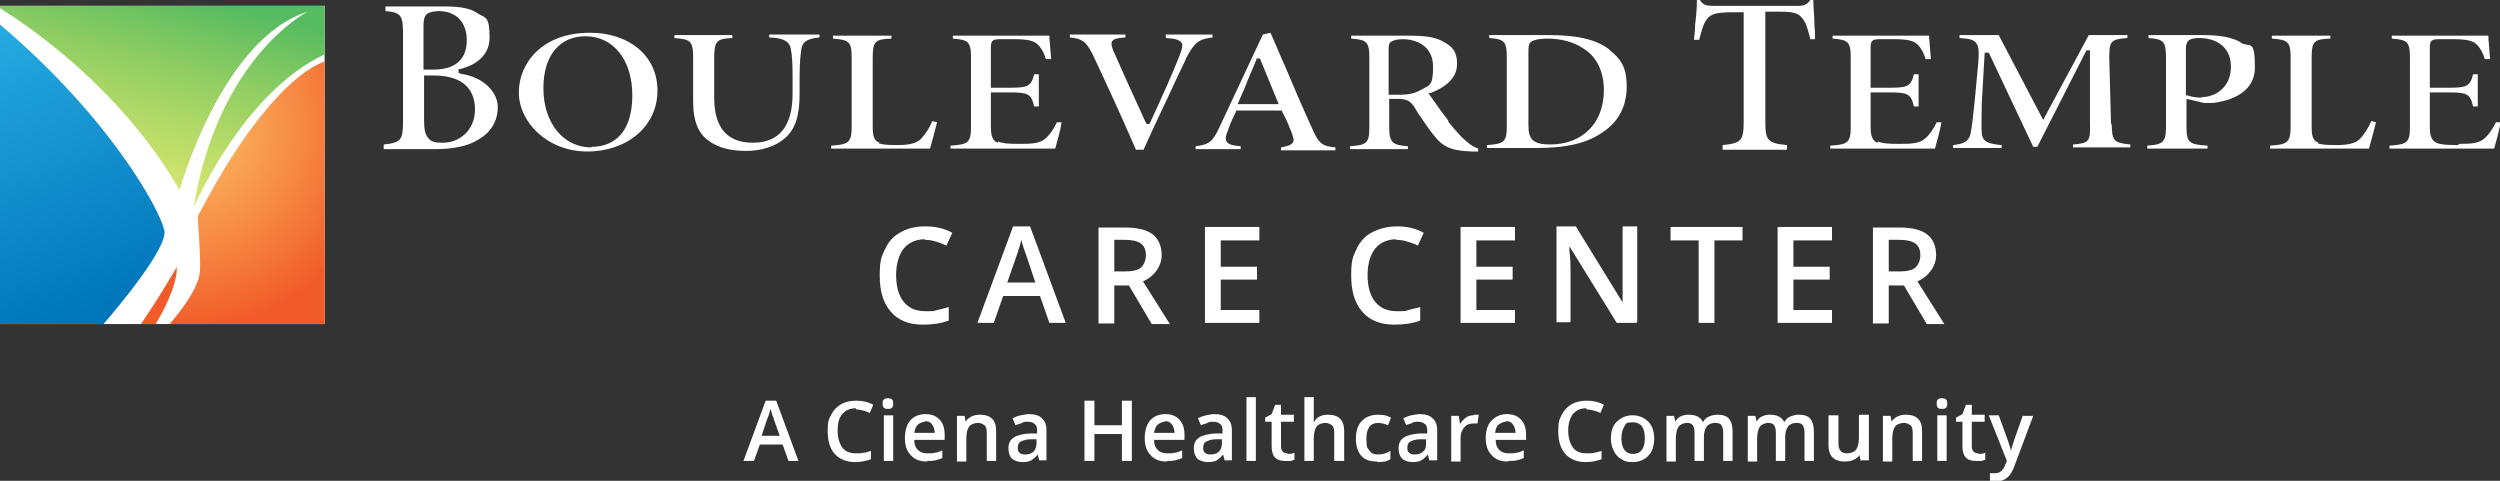 <?xml version="1.0" encoding="UTF-8"?>
<svg id="Layer_1" xmlns="http://www.w3.org/2000/svg" version="1.1" xmlns:xlink="http://www.w3.org/1999/xlink" viewBox="0 0 427.4 82.2">
  <rect x="0" y="0" width="427.4" height="82.2" fill="#333333" stroke="none"/>
  <!-- Generator: Adobe Illustrator 29.1.0, SVG Export Plug-In . SVG Version: 2.1.0 Build 142)  -->
  <defs>
    <style>
      .st0 {
        fill: #fff;
      }

      .st1 {
        fill: url(#linear-gradient1);
      }

      .st2 {
        fill: url(#radial-gradient);
      }

      .st2, .st3 {
        isolation: isolate;
        opacity: 1;
      }

      .st3 {
        fill: #f15a29;
      }

      .st4 {
        fill: url(#linear-gradient);
      }
    </style>
    <linearGradient id="linear-gradient" x1="29.4" y1="80.8" x2="19" y2="41" gradientTransform="translate(0 79.4) scale(1 -1)" gradientUnits="userSpaceOnUse">
      <stop offset="0" stop-color="#57bb61" stop-opacity="1"/>
      <stop offset="1" stop-color="#dbe120" stop-opacity=".6"/>
    </linearGradient>
    <linearGradient id="linear-gradient1" x1="16.1" y1="26.6" x2="-9.3" y2="95.1" gradientTransform="translate(0 79.4) scale(1 -1)" gradientUnits="userSpaceOnUse">
      <stop offset="0" stop-color="#0076bb" stop-opacity="1"/>
      <stop offset=".7" stop-color="#27aae1" stop-opacity="1"/>
    </linearGradient>
    <radialGradient id="radial-gradient" cx="31.5" cy="57.3" fx="31.5" fy="57.3" r="34.4" gradientTransform="translate(0 79.4) scale(1 -1)" gradientUnits="userSpaceOnUse">
      <stop offset="0" stop-color="#fbb040" stop-opacity=".8"/>
      <stop offset="1" stop-color="#f15a29"/>
    </radialGradient>
  </defs>
  <g id="WhiteBoxes">
    <rect class="st0" y="1" width="55.5" height="54.4"/>
  </g>
  <g id="OUTLINED-CMYK">
    <path class="st3" d="M30.3,45.5s-2.4,4.3-6.2,9.9h2.5c.9-1.4,3.9-6.8,3.6-9.9h0Z"/>
    <path class="st4" d="M0,1.4c4,2.5,20.3,13.1,30.7,31.1,0,0,7.2-25.9,21.9-30.5,0,0-15.3,7.7-19.5,33.5,0,0,8.4-19.7,22.4-26.2V1H0"/>
    <path class="st1" d="M0,55.4h17.7c2.4-2.8,11-13,10.4-16C27.4,36,18.9,20.2,0,4.2"/>
    <path class="st2" d="M55.5,10.5c-2.8,1-10.8,5.6-21.7,26.5,0,0,.5,6.6.4,9.2-.1,2.8-3.2,6.9-5.2,9.2h26.5V10.5Z"/>
    <g>
      <path class="st0" d="M158.1,40.9c-1.5,0-2.8.6-3.6,1.6s-1.3,2.6-1.3,4.5.4,3.5,1.3,4.6,2.1,1.6,3.7,1.6,1.4,0,2-.2c.6-.1,1.3-.3,2-.5v2.3c-1.3.5-2.8.7-4.4.7-2.4,0-4.2-.7-5.5-2.2-1.3-1.5-1.9-3.5-1.9-6.2s.3-3.2.9-4.5c.6-1.3,1.5-2.3,2.7-2.9,1.2-.7,2.6-1,4.2-1s3.2.3,4.6,1.1l-1,2.2c-.6-.3-1.1-.5-1.8-.7-.6-.2-1.3-.3-1.9-.3h0Z"/>
      <path class="st0" d="M179.4,55.2l-1.6-4.6h-6.3l-1.6,4.6h-2.8l6.1-16.5h2.9l6.1,16.5h-2.9,0ZM177,48.3l-1.5-4.5c-.1-.3-.3-.8-.5-1.4-.2-.6-.3-1.1-.4-1.4-.2.9-.5,1.9-.9,3l-1.5,4.3h4.8Z"/>
      <path class="st0" d="M190.5,48.7v6.6h-2.7v-16.4h4.6c2.1,0,3.7.4,4.7,1.2s1.5,2,1.5,3.6-1.1,3.5-3.2,4.4l4.6,7.3h-3.1l-3.9-6.6h-2.7ZM190.5,46.4h1.9c1.2,0,2.2-.2,2.7-.7s.8-1.2.8-2.1-.3-1.6-.9-2-1.5-.6-2.7-.6h-1.8v5.4h0Z"/>
      <path class="st0" d="M215.3,55.2h-9.3v-16.4h9.3v2.3h-6.6v4.5h6.2v2.2h-6.2v5.2h6.6v2.3Z"/>
      <path class="st0" d="M238.7,40.9c-1.5,0-2.8.6-3.6,1.6s-1.3,2.6-1.3,4.5.4,3.5,1.3,4.6,2.1,1.6,3.7,1.6,1.4,0,2-.2,1.3-.3,2-.5v2.3c-1.3.5-2.8.7-4.4.7-2.4,0-4.2-.7-5.5-2.2-1.3-1.5-1.9-3.5-1.9-6.2s.3-3.2.9-4.5c.6-1.3,1.5-2.3,2.7-2.9s2.6-1,4.2-1,3.2.3,4.6,1.1l-1,2.2c-.5-.3-1.1-.5-1.8-.7-.6-.2-1.3-.3-2-.3h0Z"/>
      <path class="st0" d="M259,55.2h-9.3v-16.4h9.3v2.3h-6.6v4.5h6.2v2.2h-6.2v5.2h6.6v2.3Z"/>
      <path class="st0" d="M279.7,55.2h-3.3l-8.1-13.1h0v.7c.2,1.4.2,2.7.2,3.8v8.5h-2.4v-16.4h3.3l8,13h0c0-.2,0-.8,0-1.9,0-1.1,0-1.9,0-2.5v-8.6h2.5v16.4h0Z"/>
      <path class="st0" d="M293.1,55.2h-2.7v-14.1h-4.8v-2.3h12.3v2.3h-4.8v14.1h0Z"/>
      <path class="st0" d="M313.2,55.2h-9.3v-16.4h9.3v2.3h-6.6v4.5h6.2v2.2h-6.2v5.2h6.6v2.3Z"/>
      <path class="st0" d="M322.9,48.7v6.6h-2.7v-16.4h4.6c2.1,0,3.7.4,4.7,1.2s1.5,2,1.5,3.6-1.1,3.5-3.2,4.4l4.6,7.3h-3l-3.9-6.6h-2.7ZM322.9,46.4h1.9c1.2,0,2.2-.2,2.7-.7s.8-1.2.8-2.1-.3-1.6-.9-2-1.5-.6-2.7-.6h-1.8v5.4h0Z"/>
    </g>
    <g>
      <path class="st0" d="M78.7,12.5h-.3v-.7h.3c1.5-.4,5-1.6,5-5.4s-.8-3.3-2-4.1c-1.3-.9-3-1.2-5.8-1.2h-10v.8c2.7.2,3,.8,3,3.9v14.9c0,3.2-.3,3.7-3.3,4v.8h8.7c3.1,0,5.7-.5,7.4-1.6,2.2-1.2,3.4-3.2,3.4-5.6s-2.2-5.1-6.4-5.7ZM72.4,4.4c0-1.1.2-1.7.6-2,.4-.4,1.6-.5,2-.5,3,0,4.8,1.9,4.8,5s-1.8,5-5.7,5h-1.7v-7.5h0ZM75.7,24.4h-.2c-1.1,0-1.8-.2-2.2-.7-.6-.6-.8-1.5-.8-3.1v-7.7h1.6c4.6,0,7.1,2,7.1,5.8s-2.9,5.7-5.4,5.7Z"/>
      <path class="st0" d="M100.8,5.6h0c-8,0-12.1,5.1-12.1,10.2s4.9,10.1,11.7,10.1,12-4.3,12-10.4-5-9.9-11.5-9.9h0ZM101.1,25.2c-4.8,0-8.2-4.2-8.2-10.1s3-8.9,7.2-8.9h0c4.8,0,8,4.1,8,10.1s-2.8,8.8-7,8.8Z"/>
      <path class="st0" d="M135.2,8.4c.2.9.3,2.2.3,4.7v2.9c0,5.6-2.3,8.4-6.8,8.4s-6.6-2.7-6.6-7.7v-6.9c0-2.8.5-3.2,3.1-3.3v-.5h-9.9v.5c2.7.2,3.2.5,3.2,3.3v7.5c0,3.5.9,5.7,3,7,1.5,1,3.5,1.5,6.1,1.5s5-.8,6.5-2.1c1.9-1.6,2.6-3.9,2.6-7.7v-2.9c0-2.7.2-3.9.3-4.7.2-1.5,1.4-1.8,3.1-2v-.5h-8.6v.5c2.2.1,3.4.5,3.7,1.9h0Z"/>
      <path class="st0" d="M150.4,24.4c-1-.3-1.2-1.2-1.2-2.7v-11.9c0-2.8.5-3.1,3.2-3.2v-.5h-10v.5c2.7.2,3.2.5,3.2,3.2v11.9c0,2.7-.6,3-3.5,3.2v.5h16.9c.3-1,.9-3.3,1.2-4.5l-.8-.2c-.5,1.2-1.2,2.2-1.9,3-.9.9-2.3,1.1-4.1,1.1s-2.6-.1-3.2-.3h0Z"/>
      <path class="st0" d="M170.5,24.4c-1-.5-1.1-1.6-1.1-2.8v-5.8h3.2c3.1,0,3.7.2,4.2,2.4h.8v-5.5h-.8c-.5,2.1-1.2,2.3-4.2,2.3h-3.2v-6.9c0-1.3.4-1.4,1.8-1.4h2.3c2.3,0,3.4.3,4,1,.6.6,1,1.4,1.3,2.4h.9c-.1-1.6-.3-3.4-.3-4h-16.5v.5c2.6.2,3.1.5,3.1,3.2v11.9c0,2.7-.5,3-3.5,3.2v.5h17.9c.3-1,.9-3.2,1.1-4.5h-.8c-.6,1.2-1.2,2.1-1.9,2.7-.9.9-2.3,1-4.4,1s-3.1-.1-3.7-.4h0Z"/>
      <path class="st0" d="M199.4,6.5c1.5.1,2.2.3,2.6.8.3.5,0,1.2-.3,2.1-1,2.6-3,7.1-5,11.4l-.2.4h-.4l-.2-.2c-1.9-4.1-5-11-5.6-12.4-.2-.6-.4-1.1-.2-1.5.3-.5,1-.6,2.3-.7v-.5s-9.5,0-9.5,0v.5c2.1.2,2.8.7,3.9,2.9,1.7,3.6,5,10.7,7.4,16.3h1.3c2-4.5,4.4-9.4,5.9-12.7.6-1.3,1.2-2.4,1.4-3,1.5-2.8,2.2-3.2,4.5-3.5v-.5h-8v.5h0Z"/>
      <path class="st0" d="M219.4,10.7c-.7-1.7-1.5-3.5-2.2-5.1l-1.3.3-7.4,15.8c-1.2,2.6-1.8,3-4.1,3.3v.5h7.7v-.5c-1.3-.1-2.1-.3-2.4-.8-.3-.5-.1-1.1.2-1.8.4-1.3,1-2.5,1.4-3.3v-.2h7.9v.2c.4.8.8,1.5,1.1,2.3.2.6.5,1.1.6,1.5.2.6.4,1.1.1,1.5-.3.4-.9.6-2,.8v.5h9.3v-.5c-2.4-.2-2.9-.8-4-3.3-1.6-3.5-3.2-7.2-4.7-10.8h0ZM211.6,17.8l.2-.5c.6-1.3,1.1-2.5,1.6-3.8.5-1.1.9-2.2,1.4-3.3v-.2h.6l3.2,7.8h-7.1,0Z"/>
      <path class="st0" d="M247.6,20.6c-.8-1-1.9-2.5-3.2-4.4l-.2-.3h.4c3-1.2,4.5-2.8,4.5-5s-.9-3-2.4-3.8c-1.4-.8-3.1-1-6.1-1h-9.6v.5c2.6.2,3.1.5,3.1,3.2v12c0,2.7-.5,3-3.3,3.2v.5h9.9v-.5c-2.6-.2-3.2-.6-3.2-3.2v-4.9h1.4c1.5,0,2.2.3,2.9,1.4l.6,1c.9,1.3,1.8,2.7,2.7,3.8,1.4,1.8,2.7,2.7,6.6,2.8h0c.2,0,.5,0,.7,0h.3v-.5c-.6-.2-1.3-.6-2.2-1.4-.8-.7-1.5-1.5-2.9-3.2ZM243,15.3c-.9.6-2.1.9-3.8.9h-1.8v-7.6c0-.7,0-1.3.5-1.5.3-.2.9-.4,1.9-.4,2.4,0,5.2,1.2,5.2,4.7s-.7,3.1-2.1,4h0Z"/>
      <path class="st0" d="M275.3,8.6c-2.2-1.8-5.5-2.6-10.4-2.6h-10.3v.5c2.5.2,3,.5,3,3.2v11.9c0,2.7-.5,3-3.4,3.2v.5h8.7c4.7,0,8.3-.8,10.8-2.5,2.9-1.8,4.4-4.5,4.4-8s-1.1-4.8-3-6.3h0ZM265,24.7c-2.8,0-3.7-.8-3.7-3.2v-12.5c0-1,0-1.5.5-1.9.5-.3,1.4-.5,2.7-.5,2.5,0,4.6.6,6.2,1.7,2.2,1.3,3.5,3.9,3.5,7.1,0,5.6-3.6,9.3-9.2,9.3h0Z"/>
      <path class="st0" d="M310,0h-.5c-.6.8-1.1,1-2.1,1h-14.6c-1,0-1.6-.1-2.2-1h-.5c0,1.2-.1,2.7-.3,4.2,0,.8-.1,1.7-.2,2.6h.9c.4-1.7.8-2.9,1.3-3.5.6-.8,1.4-1.2,4.2-1.2h2.1v18.7c0,3.2-.4,3.7-3.6,4v.8h11v-.8c-3.3-.3-3.7-.8-3.7-4V2h2.4c2.3,0,3.2.2,3.9,1.1.6.7.9,1.6,1.4,3.6h.8c0-.7,0-1.5-.1-2.2,0-1.7-.2-3.4-.2-4.5h0Z"/>
      <path class="st0" d="M320.9,24.4c-1-.5-1.1-1.6-1.1-2.8v-5.8h3.2c3.1,0,3.7.2,4.2,2.4h.8v-5.5h-.8c-.5,2.1-1.2,2.3-4.2,2.3h-3.2v-6.9c0-1.3.4-1.4,1.8-1.4h2.3c2.3,0,3.4.3,4,1,.6.6,1,1.4,1.3,2.4h.9c-.1-1.6-.3-3.4-.3-4h-16.5v.5c2.6.2,3.1.5,3.1,3.2v11.9c0,2.7-.5,3-3.5,3.2v.5h17.9c.3-1,.9-3.2,1.1-4.5h-.8c-.6,1.2-1.2,2.1-1.9,2.7-.9.9-2.3,1-4.4,1s-3.1-.1-3.7-.4h0Z"/>
      <path class="st0" d="M360.9,21.3l-.3-11.4c0-2.8.2-3.2,3.1-3.4v-.5h-6.6l-7.8,14.5-7.6-14.5h-6.7v.5c1.4.1,2.3.2,2.8.8.6.7.5,1.8.4,3.5l-.6,6.4c-.3,3-.5,4.5-.7,5.6-.3,1.4-1.2,1.8-3,2v.5h8.3v-.5c-2.2-.2-3.3-.5-3.4-2.1-.1-1.1,0-2.6,0-5l.5-8.7h.7l7.6,16.1h.7l8.4-16.5h.6v12.5c.1,3-.1,3.4-2.9,3.6v.5h9.8v-.5c-2.9-.3-3.1-.6-3.2-3.6Z"/>
      <path class="st0" d="M383,7.2c-1.4-.8-3.4-1.2-6.3-1.2h-9.4v.5c2.5.2,3,.5,3,3.3v11.9c0,2.7-.6,3-3.2,3.2v.5h10.3v-.5c-3.1-.2-3.6-.5-3.6-3.2v-4.8l3,.7c.3,0,.9,0,1.5,0,1.7-.2,7.2-1.1,7.2-6.1s-.9-3.3-2.4-4.2h0ZM376.4,16.7c-1,0-1.9-.2-2.5-.4h-.2v-8c0-.7.2-1.2.5-1.4,0,0,.4-.4,1.8-.4,2.6,0,5.4,1.3,5.4,4.9s-2.7,5.2-5,5.2h0Z"/>
      <path class="st0" d="M396.4,24.4c-1-.3-1.2-1.2-1.2-2.7v-11.9c0-2.8.5-3.1,3.2-3.2v-.5h-10v.5c2.7.2,3.2.5,3.2,3.2v11.9c0,2.7-.6,3-3.5,3.2v.5h16.9c.3-1,.9-3.3,1.2-4.5l-.8-.2c-.5,1.2-1.2,2.2-1.9,3-.9.9-2.3,1.1-4.1,1.1s-2.6-.1-3.2-.3h0Z"/>
      <path class="st0" d="M420.2,24.8c-2,0-3.1-.1-3.7-.4-1-.5-1.1-1.6-1.1-2.8v-5.8h3.2c3.1,0,3.7.2,4.2,2.4h.8v-5.5h-.8c-.5,2.1-1.2,2.3-4.2,2.3h-3.2v-6.9c0-1.3.4-1.4,1.8-1.4h2.3c2.3,0,3.4.3,4,1,.6.6,1,1.4,1.3,2.4h.9c-.1-1.6-.3-3.4-.3-4h-16.5v.5c2.6.2,3.1.5,3.1,3.2v11.9c0,2.7-.5,3-3.5,3.2v.5h17.9c.3-1,.9-3.2,1.1-4.5h-.8c-.6,1.2-1.2,2.1-1.9,2.7-.9.9-2.3,1-4.4,1h0Z"/>
    </g>
    <path class="st0" d="M134.8,78.8l-1-2.8h-3.9l-1,2.8h-1.8l3.8-10.3h1.8l3.8,10.3h-1.8ZM133.3,74.5l-1-2.8c0-.2-.2-.5-.3-.9-.1-.4-.2-.7-.3-.9-.1.6-.3,1.2-.6,1.9l-.9,2.7h3,0Z"/>
    <path class="st0" d="M146.3,69.8c-1,0-1.7.3-2.3,1-.6.7-.8,1.6-.8,2.8s.3,2.2.8,2.9,1.3,1,2.3,1,.9,0,1.3-.1c.4,0,.8-.2,1.3-.3v1.4c-.8.3-1.7.5-2.7.5-1.5,0-2.7-.5-3.5-1.4s-1.2-2.2-1.2-3.9.2-2,.6-2.8,1-1.4,1.7-1.8c.7-.4,1.6-.6,2.6-.6s2,.2,2.9.7l-.6,1.4c-.4-.2-.7-.3-1.1-.4s-.8-.2-1.2-.2h0Z"/>
    <path class="st0" d="M150.9,69c0-.3,0-.5.2-.7s.4-.2.7-.2.5,0,.7.2.2.4.2.7,0,.5-.2.7-.4.2-.7.2-.5,0-.7-.2-.2-.4-.2-.7ZM152.7,78.8h-1.6v-7.8h1.6v7.8Z"/>
    <path class="st0" d="M158.5,78.9c-1.2,0-2.1-.3-2.8-1.1-.7-.7-1-1.7-1-2.9s.3-2.3.9-3c.6-.7,1.5-1.1,2.6-1.1s1.8.3,2.4.9c.6.6.9,1.5.9,2.6v.9h-5.2c0,.8.2,1.3.6,1.7.4.4.9.6,1.6.6s.9,0,1.3-.1c.4,0,.8-.2,1.3-.4v1.3c-.4.2-.8.3-1.2.4s-.9.1-1.4.1h0ZM158.2,72.1c-.5,0-.9.2-1.3.5-.3.3-.5.8-.6,1.4h3.5c0-.6-.2-1.1-.5-1.5s-.7-.5-1.2-.5h0Z"/>
    <path class="st0" d="M170.4,78.8h-1.7v-4.8c0-.6-.1-1.1-.4-1.3s-.6-.4-1.1-.4-1.2.2-1.5.6c-.3.4-.5,1.1-.5,2.1v3.9h-1.6v-7.8h1.3l.2,1h0c.2-.4.6-.7,1-.9s.9-.3,1.4-.3c1.9,0,2.8.9,2.8,2.8v5.1h0Z"/>
    <path class="st0" d="M177.7,78.8l-.3-1.1h0c-.4.5-.8.8-1.1,1s-.9.3-1.5.3-1.4-.2-1.8-.6-.6-1-.6-1.8.3-1.4.9-1.8,1.5-.6,2.7-.7h1.3v-.5c0-.5-.1-.9-.4-1.1-.2-.2-.6-.4-1.1-.4s-.8,0-1.1.2-.7.2-1.1.4l-.5-1.2c.4-.2.9-.4,1.4-.5s1-.2,1.4-.2c1,0,1.7.2,2.2.7.5.4.8,1.1.8,2v5.2h-1.2ZM175.3,77.7c.6,0,1.1-.2,1.4-.5s.5-.8.5-1.4v-.7h-1c-.8,0-1.3.2-1.7.4-.4.2-.5.6-.5,1.1s.1.6.3.8.5.3.9.3h0Z"/>
    <path class="st0" d="M193.5,78.8h-1.7v-4.6h-4.7v4.6h-1.7v-10.3h1.7v4.2h4.7v-4.2h1.7v10.3Z"/>
    <path class="st0" d="M199.5,78.9c-1.2,0-2.1-.3-2.8-1.1-.7-.7-1-1.7-1-2.9s.3-2.3.9-3c.6-.7,1.5-1.1,2.6-1.1s1.8.3,2.4.9c.6.6.9,1.5.9,2.6v.9h-5.2c0,.8.2,1.3.6,1.7.4.4.9.6,1.6.6s.9,0,1.3-.1c.4,0,.8-.2,1.3-.4v1.3c-.4.2-.8.3-1.2.4s-.9.1-1.4.1h0ZM199.2,72.1c-.5,0-.9.2-1.3.5-.3.3-.5.8-.6,1.4h3.5c0-.6-.2-1.1-.5-1.5s-.7-.5-1.2-.5h0Z"/>
    <path class="st0" d="M209.4,78.8l-.3-1.1h0c-.4.5-.8.8-1.1,1s-.9.3-1.5.3-1.4-.2-1.8-.6-.6-1-.6-1.8.3-1.4.9-1.8,1.5-.6,2.7-.7h1.3v-.5c0-.5-.1-.9-.4-1.1-.2-.2-.6-.4-1.1-.4s-.8,0-1.1.2-.7.2-1.1.4l-.5-1.2c.4-.2.9-.4,1.4-.5s1-.2,1.4-.2c1,0,1.7.2,2.2.7.5.4.8,1.1.8,2v5.2h-1.2ZM207,77.7c.6,0,1.1-.2,1.4-.5s.5-.8.5-1.4v-.7h-1c-.8,0-1.3.2-1.7.4-.4.2-.5.6-.5,1.1s.1.6.3.8.5.3.9.3h0Z"/>
    <path class="st0" d="M214.7,78.8h-1.6v-10.9h1.6v10.9Z"/>
    <path class="st0" d="M220.1,77.6c.4,0,.8,0,1.2-.2v1.2c-.2,0-.4.2-.7.2-.3,0-.6,0-.9,0-1.6,0-2.3-.8-2.3-2.5v-4.2h-1.1v-.7l1.1-.6.6-1.6h1v1.7h2.2v1.2h-2.2v4.2c0,.4.1.7.3.9s.5.3.8.3h0Z"/>
    <path class="st0" d="M229.8,78.8h-1.7v-4.8c0-.6-.1-1.1-.4-1.3s-.6-.4-1.1-.4-1.2.2-1.5.6-.5,1.1-.5,2.1v3.8h-1.6v-10.9h1.6v2.8c0,.4,0,.9,0,1.4h.1c.2-.4.5-.7.9-.9.4-.2.9-.3,1.4-.3,1.9,0,2.8.9,2.8,2.8v5.1h0Z"/>
    <path class="st0" d="M235.4,78.9c-1.2,0-2.1-.3-2.7-1s-.9-1.7-.9-2.9.3-2.3,1-3c.6-.7,1.6-1.1,2.8-1.1s1.6.2,2.2.5l-.5,1.3c-.7-.3-1.3-.4-1.7-.4-1.3,0-2,.9-2,2.7s.2,1.5.5,2,.8.7,1.5.7,1.4-.2,2.1-.6v1.4c-.3.2-.6.3-.9.4-.3,0-.7.1-1.2.1h0Z"/>
    <path class="st0" d="M244.4,78.8l-.3-1.1h0c-.4.5-.8.8-1.1,1s-.9.3-1.5.3-1.4-.2-1.8-.6c-.4-.4-.6-1-.6-1.8s.3-1.4.9-1.8,1.5-.6,2.7-.7h1.3v-.5c0-.5-.1-.9-.4-1.1-.2-.2-.6-.4-1.1-.4s-.8,0-1.1.2-.7.2-1,.4l-.5-1.2c.4-.2.9-.4,1.4-.5s1-.2,1.4-.2c1,0,1.7.2,2.2.7.5.4.8,1.1.8,2v5.2h-1.2ZM241.9,77.7c.6,0,1.1-.2,1.4-.5.4-.3.5-.8.5-1.4v-.7h-1c-.8,0-1.3.2-1.7.4-.4.2-.5.6-.5,1.1s.1.6.3.8.5.3.9.3h0Z"/>
    <path class="st0" d="M252,70.9c.3,0,.6,0,.8,0l-.2,1.5c-.2,0-.5,0-.7,0-.7,0-1.2.2-1.6.7s-.6,1-.6,1.7v4.1h-1.6v-7.8h1.3l.2,1.4h0c.3-.5.6-.8,1-1.1s.9-.4,1.3-.4h0Z"/>
    <path class="st0" d="M257.8,78.9c-1.2,0-2.1-.3-2.8-1.1-.7-.7-1-1.7-1-2.9s.3-2.3,1-3,1.5-1.1,2.6-1.1,1.8.3,2.4.9c.6.6.9,1.5.9,2.6v.9h-5.2c0,.8.2,1.3.6,1.7.4.4.9.6,1.6.6s.9,0,1.3-.1c.4,0,.8-.2,1.3-.4v1.3c-.4.2-.8.3-1.2.4s-.9.1-1.4.1ZM257.5,72.1c-.5,0-.9.2-1.3.5s-.5.8-.6,1.4h3.5c0-.6-.2-1.1-.5-1.5s-.7-.5-1.2-.5h0Z"/>
    <path class="st0" d="M271.2,69.8c-1,0-1.7.3-2.3,1-.5.7-.8,1.6-.8,2.8s.3,2.2.8,2.9,1.3,1,2.3,1,.9,0,1.3-.1c.4,0,.8-.2,1.3-.3v1.4c-.8.3-1.7.5-2.7.5-1.5,0-2.7-.5-3.5-1.4s-1.2-2.2-1.2-3.9.2-2,.6-2.8c.4-.8,1-1.4,1.7-1.8.7-.4,1.6-.6,2.6-.6s2,.2,2.9.7l-.6,1.4c-.4-.2-.7-.3-1.1-.4s-.8-.2-1.2-.2h0Z"/>
    <path class="st0" d="M282.8,74.9c0,1.3-.3,2.3-1,3-.6.7-1.6,1.1-2.7,1.1s-1.4-.2-1.9-.5c-.6-.3-1-.8-1.3-1.4-.3-.6-.5-1.3-.5-2.1,0-1.3.3-2.2,1-2.9s1.6-1.1,2.7-1.1,2,.4,2.7,1.1,1,1.7,1,2.9h0ZM277.2,74.9c0,1.8.7,2.7,2,2.7s2-.9,2-2.7-.7-2.7-2-2.7-1.2.2-1.5.7-.5,1.1-.5,2h0Z"/>
    <path class="st0" d="M291.4,78.8h-1.7v-4.8c0-.6-.1-1-.3-1.3-.2-.3-.6-.4-1-.4s-1.1.2-1.4.6-.5,1.1-.5,2.1v3.9h-1.6v-7.8h1.3l.2,1h0c.2-.4.5-.7.9-.9s.9-.3,1.4-.3c1.2,0,2,.4,2.4,1.2h.1c.2-.4.5-.7,1-.9s.9-.3,1.4-.3c.9,0,1.6.2,2,.7s.6,1.2.6,2.1v5.1h-1.6v-4.8c0-.6-.1-1-.3-1.3s-.6-.4-1.1-.4-1.1.2-1.4.6c-.3.4-.5,1-.5,1.8v4.1h0Z"/>
    <path class="st0" d="M305.3,78.8h-1.7v-4.8c0-.6-.1-1-.3-1.3-.2-.3-.6-.4-1-.4s-1.1.2-1.4.6-.5,1.1-.5,2.1v3.9h-1.6v-7.8h1.3l.2,1h0c.2-.4.5-.7.9-.9s.9-.3,1.4-.3c1.2,0,2,.4,2.4,1.2h.1c.2-.4.5-.7,1-.9s.9-.3,1.4-.3c.9,0,1.6.2,2,.7s.6,1.2.6,2.1v5.1h-1.6v-4.8c0-.6-.1-1-.3-1.3s-.6-.4-1.1-.4-1.1.2-1.4.6c-.3.4-.5,1-.5,1.8v4.1h0Z"/>
    <path class="st0" d="M318.1,78.8l-.2-1h0c-.2.4-.6.6-1,.8s-.9.3-1.5.3c-.9,0-1.6-.2-2.1-.7-.5-.5-.7-1.2-.7-2.1v-5.1h1.7v4.8c0,.6.1,1,.4,1.3.2.3.6.4,1.1.4s1.2-.2,1.5-.6c.3-.4.5-1.1.5-2.1v-3.9h1.7v7.8h-1.3,0Z"/>
    <path class="st0" d="M328.7,78.8h-1.7v-4.8c0-.6-.1-1.1-.4-1.3s-.6-.4-1.1-.4-1.2.2-1.5.6-.5,1.1-.5,2.1v3.9h-1.6v-7.8h1.3l.2,1h0c.2-.4.6-.7,1-.9s.9-.3,1.4-.3c1.9,0,2.8.9,2.8,2.8v5.1h0Z"/>
    <path class="st0" d="M331.1,69c0-.3,0-.5.2-.7s.4-.2.7-.2.5,0,.7.2.2.4.2.7,0,.5-.2.7-.4.2-.7.2-.5,0-.7-.2-.2-.4-.2-.7ZM332.8,78.8h-1.6v-7.8h1.6v7.8Z"/>
    <path class="st0" d="M338.2,77.6c.4,0,.8,0,1.2-.2v1.2c-.2,0-.4.2-.7.2-.3,0-.6,0-.9,0-1.6,0-2.3-.8-2.3-2.5v-4.2h-1.1v-.7l1.1-.6.6-1.6h1v1.7h2.2v1.2h-2.2v4.2c0,.4.1.7.3.9s.5.3.8.3h0Z"/>
    <path class="st0" d="M339.9,71h1.8l1.6,4.4c.2.6.4,1.2.5,1.8h0c0-.3.1-.6.2-.9.1-.4.7-2.1,1.8-5.2h1.8l-3.3,8.8c-.6,1.6-1.6,2.4-3,2.4s-.7,0-1.1-.1v-1.3c.2,0,.5,0,.9,0,.8,0,1.4-.5,1.7-1.4l.3-.7s-3.1-7.8-3.1-7.8Z"/>
  </g>
</svg>